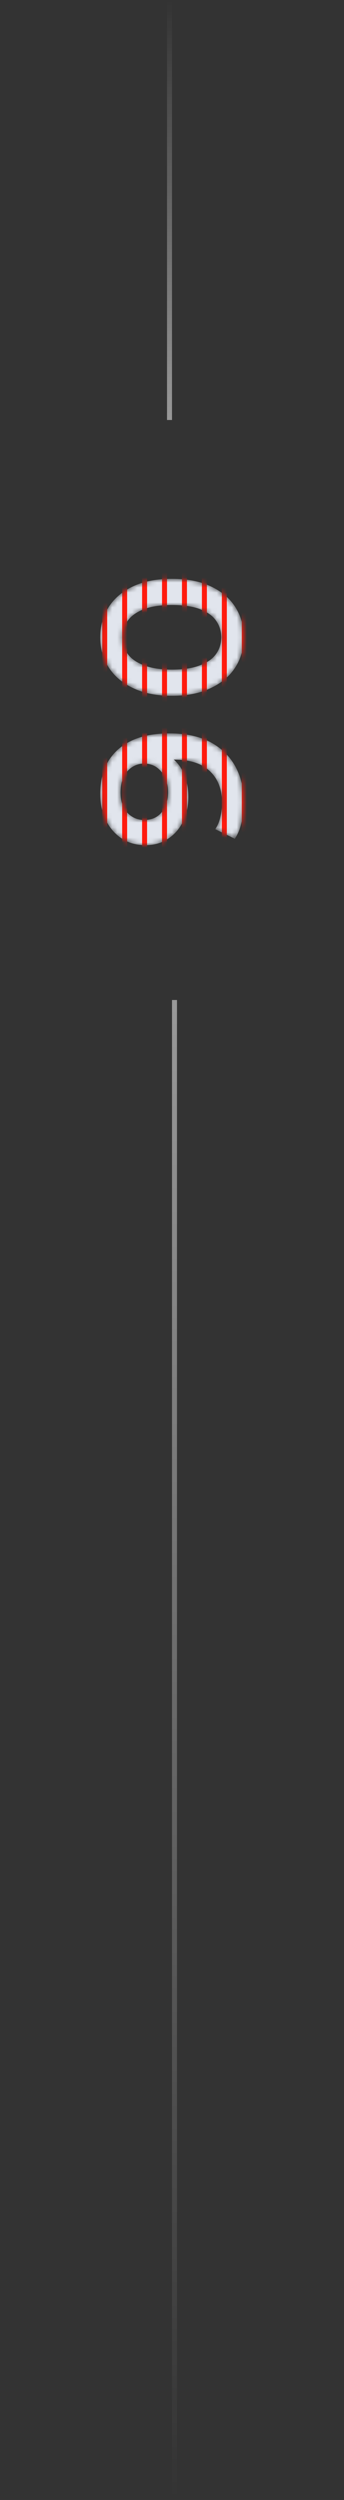 <svg width="69" height="500" viewBox="0 0 69 500" fill="none" xmlns="http://www.w3.org/2000/svg">
<rect x="0" y="0" width="69" height="500" fill="#333333" stroke="none"/>
<line x1="34" y1="84" x2="34" y2="-2.18557e-08" stroke="url(#paint0_linear_31_1683)" stroke-opacity="0.5"/>
<mask id="mask0_31_1683" style="mask-type:alpha" maskUnits="userSpaceOnUse" x="20" y="115" width="29" height="55">
<path d="M20.1 127.444C20.1 125.231 20.66 123.231 21.78 121.444C22.9 119.684 24.527 118.297 26.66 117.284C28.82 116.271 31.433 115.764 34.5 115.764C37.567 115.764 40.167 116.271 42.3 117.284C44.46 118.297 46.1 119.684 47.22 121.444C48.34 123.231 48.9 125.231 48.9 127.444C48.9 129.684 48.34 131.684 47.22 133.444C46.1 135.204 44.46 136.591 42.3 137.604C40.167 138.644 37.567 139.164 34.5 139.164C31.433 139.164 28.82 138.644 26.66 137.604C24.527 136.591 22.9 135.204 21.78 133.444C20.66 131.684 20.1 129.684 20.1 127.444ZM24.62 127.444C24.62 128.751 24.967 129.884 25.66 130.844C26.38 131.804 27.473 132.551 28.94 133.084C30.407 133.644 32.26 133.924 34.5 133.924C36.767 133.924 38.62 133.644 40.06 133.084C41.527 132.551 42.607 131.804 43.3 130.844C44.02 129.884 44.38 128.751 44.38 127.444C44.38 126.191 44.02 125.071 43.3 124.084C42.607 123.124 41.527 122.364 40.06 121.804C38.62 121.271 36.767 121.004 34.5 121.004C32.26 121.004 30.407 121.271 28.94 121.804C27.473 122.364 26.38 123.124 25.66 124.084C24.967 125.071 24.62 126.191 24.62 127.444ZM20.1 158.798C20.1 156.265 20.633 154.091 21.7 152.278C22.793 150.465 24.367 149.078 26.42 148.118C28.473 147.158 31.007 146.678 34.02 146.678C37.22 146.678 39.927 147.251 42.14 148.398C44.353 149.571 46.033 151.185 47.18 153.238C48.327 155.318 48.9 157.705 48.9 160.398C48.9 161.811 48.753 163.158 48.46 164.438C48.167 165.745 47.713 166.851 47.1 167.758L43.18 165.838C43.687 165.065 44.033 164.225 44.22 163.318C44.433 162.438 44.54 161.505 44.54 160.518C44.54 157.878 43.727 155.785 42.1 154.238C40.473 152.691 38.073 151.918 34.9 151.918C34.393 151.918 33.793 151.931 33.1 151.958C32.433 151.985 31.753 152.078 31.06 152.238L32.82 150.638C33.913 151.118 34.82 151.771 35.54 152.598C36.287 153.451 36.847 154.451 37.22 155.598C37.593 156.771 37.78 158.038 37.78 159.398C37.78 161.238 37.42 162.878 36.7 164.318C36.007 165.758 35.007 166.905 33.7 167.758C32.42 168.611 30.913 169.038 29.18 169.038C27.34 169.038 25.74 168.585 24.38 167.678C23.02 166.771 21.967 165.545 21.22 163.998C20.473 162.451 20.1 160.718 20.1 158.798ZM24.18 158.518C24.18 159.585 24.367 160.531 24.74 161.358C25.14 162.185 25.7 162.825 26.42 163.278C27.14 163.758 27.98 163.998 28.94 163.998C30.407 163.998 31.567 163.491 32.42 162.478C33.273 161.465 33.7 160.105 33.7 158.398C33.7 157.278 33.487 156.291 33.06 155.438C32.66 154.611 32.1 153.945 31.38 153.438C30.66 152.958 29.833 152.718 28.9 152.718C28.047 152.718 27.26 152.945 26.54 153.398C25.82 153.851 25.247 154.505 24.82 155.358C24.393 156.238 24.18 157.291 24.18 158.518Z" fill="white"/>
</mask>
<g mask="url(#mask0_31_1683)">
<path d="M20.1 127.444C20.1 125.231 20.66 123.231 21.78 121.444C22.9 119.684 24.527 118.297 26.66 117.284C28.82 116.271 31.433 115.764 34.5 115.764C37.567 115.764 40.167 116.271 42.3 117.284C44.46 118.297 46.1 119.684 47.22 121.444C48.34 123.231 48.9 125.231 48.9 127.444C48.9 129.684 48.34 131.684 47.22 133.444C46.1 135.204 44.46 136.591 42.3 137.604C40.167 138.644 37.567 139.164 34.5 139.164C31.433 139.164 28.82 138.644 26.66 137.604C24.527 136.591 22.9 135.204 21.78 133.444C20.66 131.684 20.1 129.684 20.1 127.444ZM24.62 127.444C24.62 128.751 24.967 129.884 25.66 130.844C26.38 131.804 27.473 132.551 28.94 133.084C30.407 133.644 32.26 133.924 34.5 133.924C36.767 133.924 38.62 133.644 40.06 133.084C41.527 132.551 42.607 131.804 43.3 130.844C44.02 129.884 44.38 128.751 44.38 127.444C44.38 126.191 44.02 125.071 43.3 124.084C42.607 123.124 41.527 122.364 40.06 121.804C38.62 121.271 36.767 121.004 34.5 121.004C32.26 121.004 30.407 121.271 28.94 121.804C27.473 122.364 26.38 123.124 25.66 124.084C24.967 125.071 24.62 126.191 24.62 127.444ZM20.1 158.798C20.1 156.265 20.633 154.091 21.7 152.278C22.793 150.465 24.367 149.078 26.42 148.118C28.473 147.158 31.007 146.678 34.02 146.678C37.22 146.678 39.927 147.251 42.14 148.398C44.353 149.571 46.033 151.185 47.18 153.238C48.327 155.318 48.9 157.705 48.9 160.398C48.9 161.811 48.753 163.158 48.46 164.438C48.167 165.745 47.713 166.851 47.1 167.758L43.18 165.838C43.687 165.065 44.033 164.225 44.22 163.318C44.433 162.438 44.54 161.505 44.54 160.518C44.54 157.878 43.727 155.785 42.1 154.238C40.473 152.691 38.073 151.918 34.9 151.918C34.393 151.918 33.793 151.931 33.1 151.958C32.433 151.985 31.753 152.078 31.06 152.238L32.82 150.638C33.913 151.118 34.82 151.771 35.54 152.598C36.287 153.451 36.847 154.451 37.22 155.598C37.593 156.771 37.78 158.038 37.78 159.398C37.78 161.238 37.42 162.878 36.7 164.318C36.007 165.758 35.007 166.905 33.7 167.758C32.42 168.611 30.913 169.038 29.18 169.038C27.34 169.038 25.74 168.585 24.38 167.678C23.02 166.771 21.967 165.545 21.22 163.998C20.473 162.451 20.1 160.718 20.1 158.798ZM24.18 158.518C24.18 159.585 24.367 160.531 24.74 161.358C25.14 162.185 25.7 162.825 26.42 163.278C27.14 163.758 27.98 163.998 28.94 163.998C30.407 163.998 31.567 163.491 32.42 162.478C33.273 161.465 33.7 160.105 33.7 158.398C33.7 157.278 33.487 156.291 33.06 155.438C32.66 154.611 32.1 153.945 31.38 153.438C30.66 152.958 29.833 152.718 28.9 152.718C28.047 152.718 27.26 152.945 26.54 153.398C25.82 153.851 25.247 154.505 24.82 155.358C24.393 156.238 24.18 157.291 24.18 158.518Z" fill="#E1E5ED"/>
<rect width="1" height="64" transform="matrix(-1 0 0 1 21.5 110)" fill="#FF1B0E"/>
<rect width="1" height="64" transform="matrix(-1 0 0 1 25.5 110)" fill="#FF1B0E"/>
<rect width="1" height="64" transform="matrix(-1 0 0 1 29.5 110)" fill="#FF1B0E"/>
<rect width="1" height="64" transform="matrix(-1 0 0 1 33.5 110)" fill="#FF1B0E"/>
<rect width="1" height="64" transform="matrix(-1 0 0 1 37.5 110)" fill="#FF1B0E"/>
<rect width="1" height="64" transform="matrix(-1 0 0 1 41.5 110)" fill="#FF1B0E"/>
<rect width="1" height="64" transform="matrix(-1 0 0 1 45.5 110)" fill="#FF1B0E"/>
<rect width="1" height="64" transform="matrix(-1 0 0 1 49.5 110)" fill="#FF1B0E"/>
</g>
<line x1="35" y1="200" x2="35" y2="500" stroke="url(#paint1_linear_31_1683)" stroke-opacity="0.5"/>
<defs>
<linearGradient id="paint0_linear_31_1683" x1="35" y1="84" x2="35" y2="2.18557e-08" gradientUnits="userSpaceOnUse">
<stop stop-color="white"/>
<stop offset="1" stop-color="white" stop-opacity="0"/>
</linearGradient>
<linearGradient id="paint1_linear_31_1683" x1="34" y1="200" x2="34" y2="500" gradientUnits="userSpaceOnUse">
<stop stop-color="white"/>
<stop offset="1" stop-color="white" stop-opacity="0"/>
</linearGradient>
</defs>
</svg>
